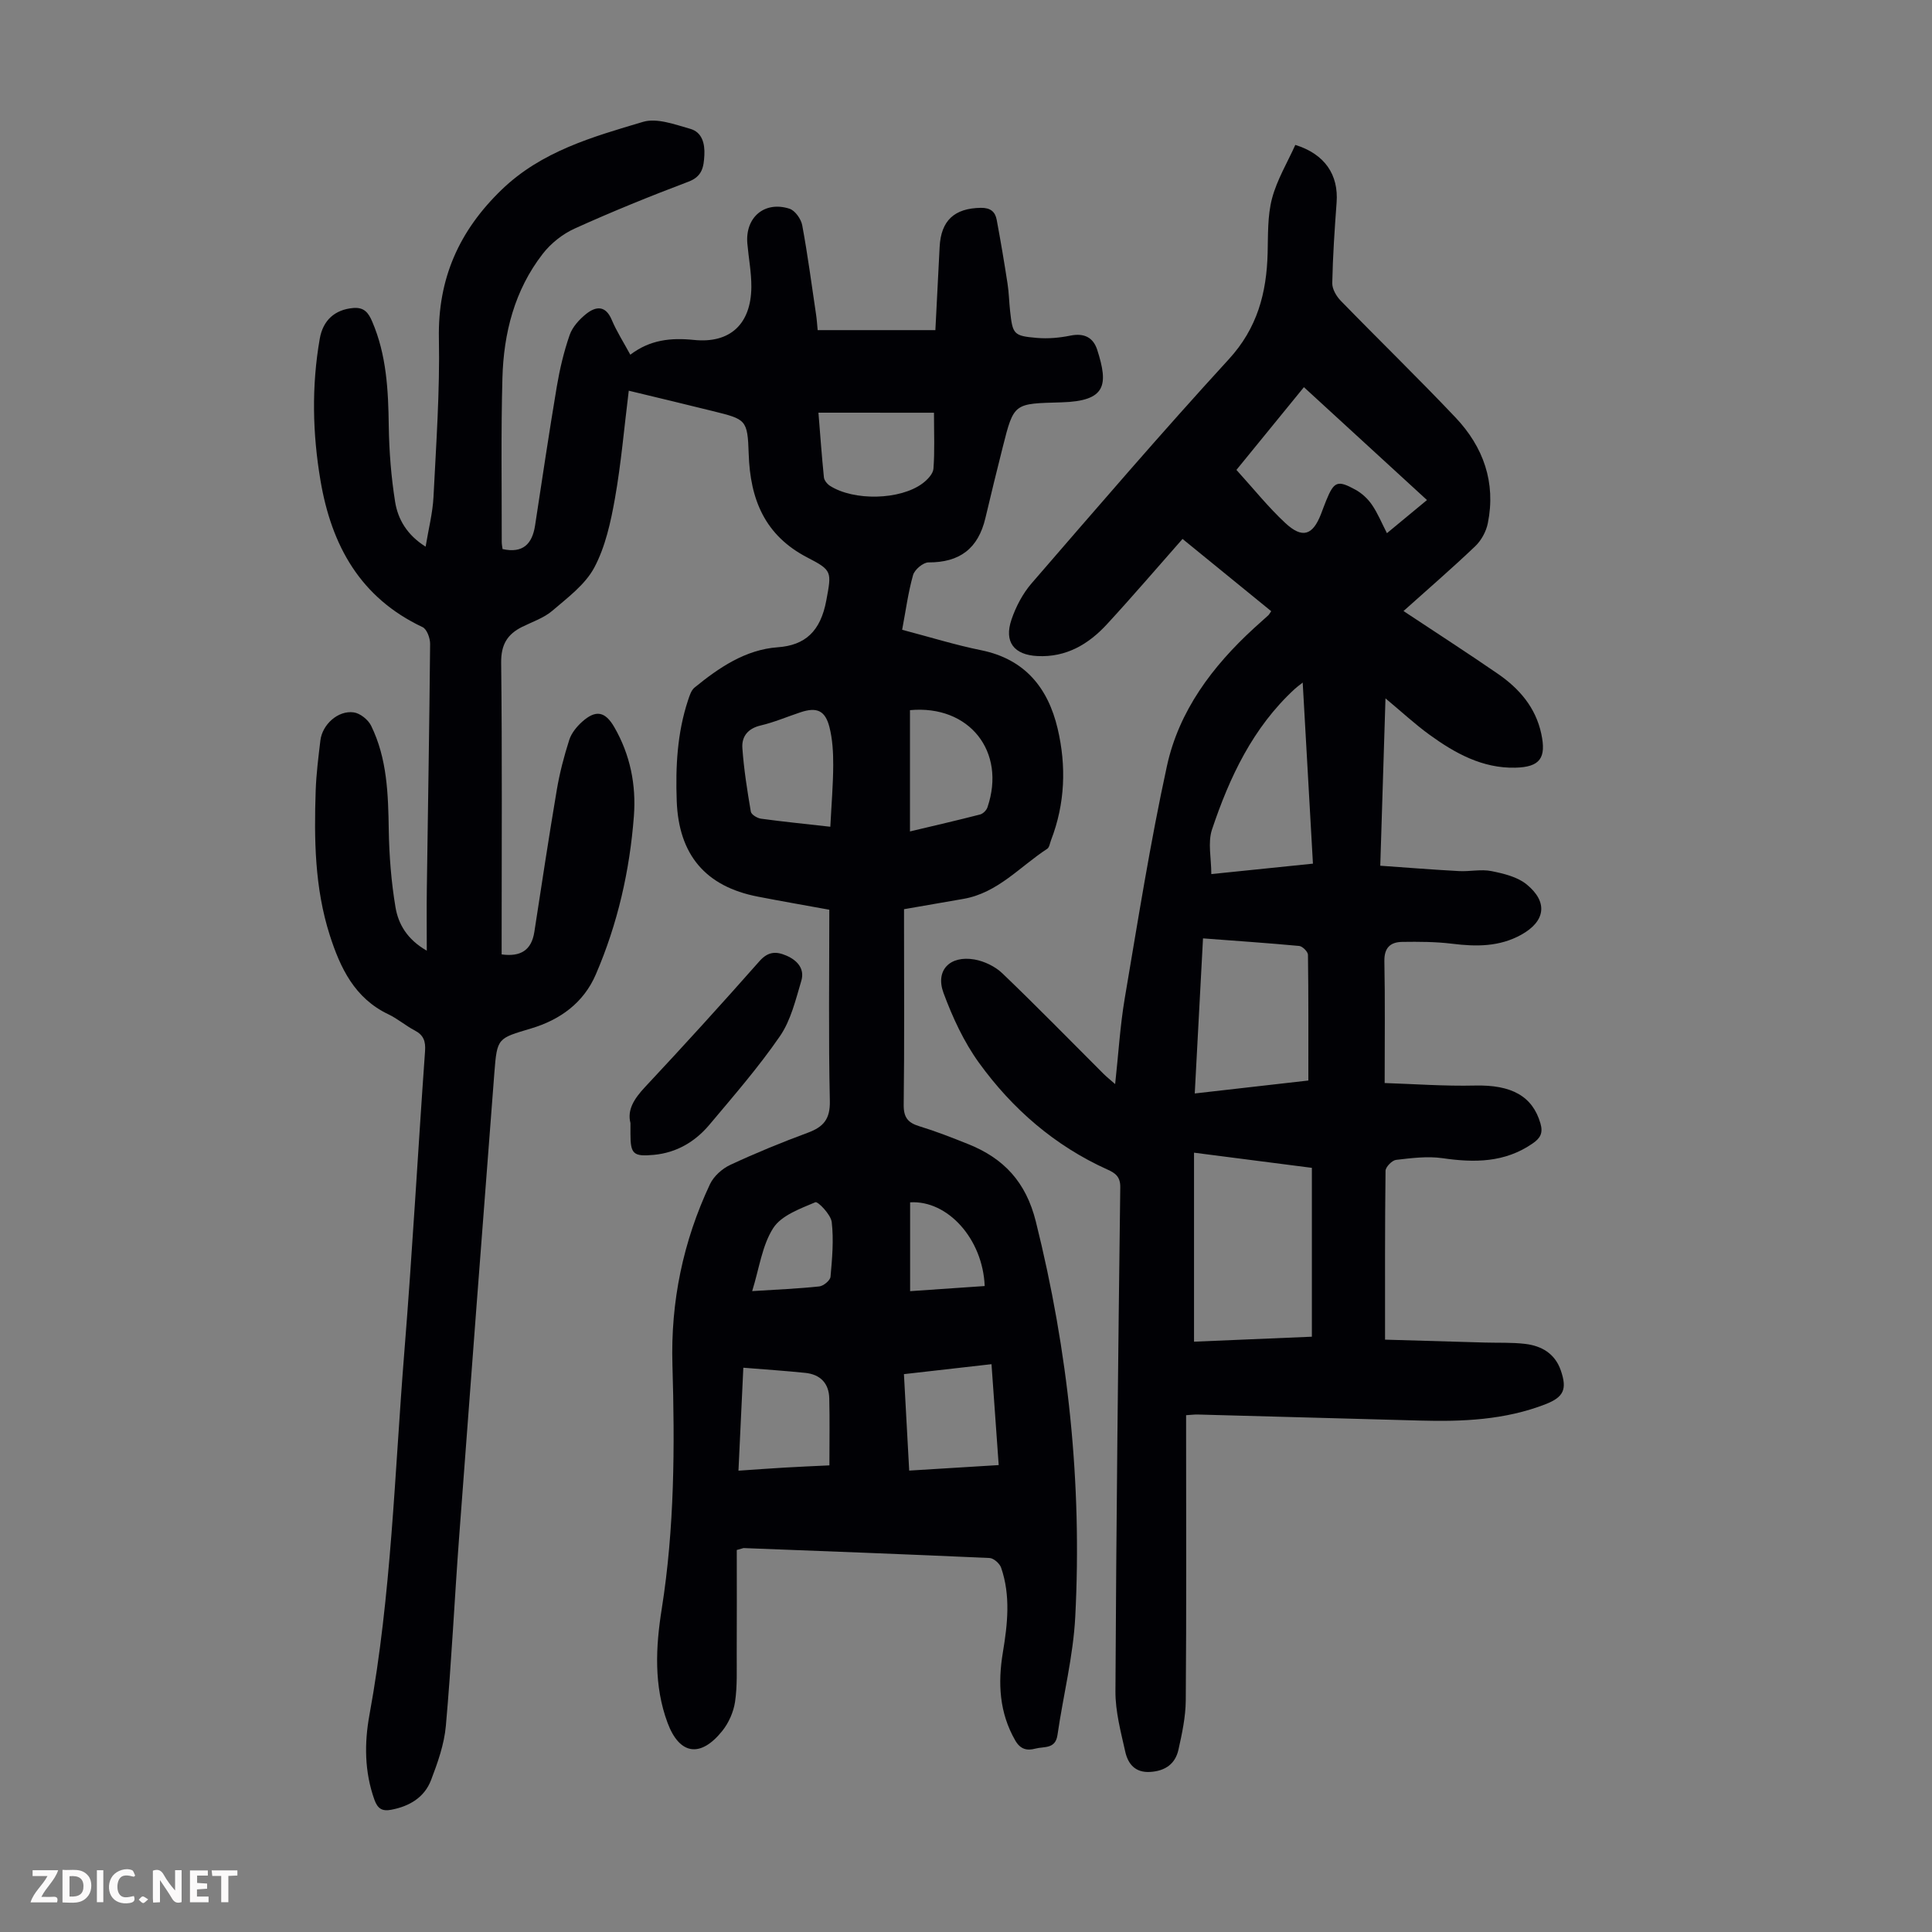 <svg enable-background="new 0 0 400 400" viewBox="0 0 400 400" xmlns="http://www.w3.org/2000/svg"><rect x="0" y="0" width="400" height="400" fill="#808080" stroke="none"/><g fill="#fbfafa"><path d="m37.59 393.81c-.92.31-1.52.05-2-.78-.7-1.2-1.52-2.34-2.47-3.78v4.59c-.55.03-.95.05-1.41.07-.03-.37-.06-.64-.06-.91 0-1.91 0-3.81 0-5.7 1.13-.41 1.77-.03 2.29.91.62 1.11 1.38 2.14 2.31 3.19v-4.2h1.35v6.61z"/><path d="m12.94 393.88v-6.75c1.9.19 3.93-.54 5.37 1.29.8 1.01.78 2.88.03 3.97-1.37 1.97-3.4 1.51-5.4 1.49m1.45-1.22c2.04.12 2.92-.58 2.89-2.21-.03-1.51-.98-2.19-2.89-2z"/><path d="m11.81 393.87h-5.49c.68-2.18 2.47-3.48 3.51-5.45h-3.08v-1.21h5.29c-.71 2.13-2.44 3.48-3.47 5.51.86 0 1.63.04 2.39-.01.79-.05 1.14.21.85 1.16"/><path d="m39.33 393.86v-6.61h3.7v1.07h-2.22v1.52c.68.04 1.34.09 2.07.13v1.07c-.72.05-1.38.09-2.1.14v1.48h2.4v1.19h-3.85z"/><path d="m27.71 388.56c-1.15-.3-2.46-.61-3.1.64-.37.73-.41 1.93-.06 2.67.63 1.35 1.99.93 3.17.68.35.94-.01 1.32-.93 1.46-1.62.25-3.05-.27-3.76-1.48-.73-1.24-.6-3.03.31-4.17.88-1.11 2.71-1.7 4-1.16.32.13.44.74.65 1.12-.1.08-.19.16-.28.24"/><path d="m49.15 387.24v1.07c-.59.02-1.17.05-1.87.08v5.44h-1.48v-5.44h-1.85c-.05-.4-.08-.73-.13-1.15z"/><path d="m20.06 387.21h1.33v6.62h-1.33z"/><path d="m30.68 393.25c-.49.38-.8.79-1.05.76-.32-.05-.6-.45-.9-.7.26-.24.51-.64.8-.67.29-.04.62.3 1.15.61"/></g><path d="m152.54 320.91c0 7.16.03 14.3-.01 21.44-.02 3.35.14 6.74-.35 10.02-.32 2.1-1.31 4.35-2.65 6.01-4.51 5.62-8.86 4.92-11.32-1.69-2.86-7.7-2.46-15.7-1.21-23.55 2.66-16.79 2.72-33.65 2.22-50.55-.39-13.08 2.21-25.59 7.77-37.41.78-1.66 2.53-3.23 4.22-4.01 5.25-2.45 10.63-4.65 16.06-6.66 3.23-1.2 4.62-2.81 4.54-6.57-.29-13.08-.11-26.17-.11-39.59-4.99-.91-9.9-1.76-14.79-2.71-10.87-2.1-16.39-8.7-16.8-19.78-.26-7.09.09-14.09 2.34-20.88.31-.92.64-2.04 1.33-2.61 5.08-4.15 10.57-7.88 17.24-8.36 5.66-.41 8.86-3.26 10.06-9.71 1.11-5.96 1.22-6.21-3.9-8.86-8.84-4.57-11.87-12.04-12.17-21.47-.23-7.14-.57-7.15-7.4-8.85-5.61-1.4-11.23-2.73-17.43-4.23-.96 7.73-1.58 15.07-2.86 22.29-.87 4.9-1.98 10.01-4.28 14.33-1.89 3.54-5.54 6.24-8.71 8.96-1.74 1.48-4.09 2.26-6.19 3.3-3.1 1.53-4.42 3.69-4.38 7.42.22 18.91.1 37.83.1 56.75v3.66c3.89.53 6.17-.82 6.77-4.65 1.52-9.81 2.99-19.63 4.65-29.42.59-3.5 1.5-6.97 2.58-10.35.45-1.4 1.55-2.75 2.68-3.76 2.82-2.52 4.76-2.14 6.65 1.14 3.29 5.7 4.54 11.94 4.05 18.4-.86 11.33-3.37 22.32-7.88 32.78-2.54 5.91-7.42 9.4-13.37 11.18-6.95 2.09-7.07 1.88-7.64 9.22-2.46 32.02-4.91 64.03-7.29 96.06-.97 13.04-1.59 26.11-2.75 39.13-.34 3.81-1.69 7.62-3.07 11.23-1.38 3.59-4.48 5.42-8.24 6.13-1.84.35-2.8-.18-3.48-2.07-2.07-5.79-2.1-11.72-1.03-17.57 4.55-24.84 5.2-50.04 7.22-75.11 1.67-20.74 2.81-41.53 4.29-62.28.15-2.06-.28-3.35-2.14-4.32-1.88-.98-3.52-2.42-5.43-3.33-7.02-3.33-9.99-9.62-12.17-16.44-3.11-9.74-3.24-19.82-2.9-29.9.12-3.46.56-6.91.97-10.35.39-3.31 3.65-6.28 6.9-5.83 1.33.18 2.99 1.51 3.6 2.75 3.34 6.81 3.54 14.19 3.66 21.62.09 5.33.51 10.71 1.39 15.96.58 3.47 2.38 6.66 6.48 9.01 0-4.67-.05-8.75.01-12.83.23-16.9.53-33.79.68-50.69.01-1.19-.67-3.05-1.56-3.47-12.9-6.08-18.85-16.89-21.13-30.31-1.66-9.78-1.87-19.58-.16-29.39.67-3.86 3.15-6.04 6.91-6.37 2.27-.2 3.16.97 3.93 2.76 3 6.95 3.35 14.27 3.45 21.7.08 5.22.49 10.48 1.31 15.64.58 3.66 2.49 6.91 6.32 9.31.59-3.62 1.46-6.94 1.63-10.29.55-10.94 1.33-21.9 1.12-32.83-.24-12.38 4.19-22.28 12.98-30.77 8.26-7.98 18.84-10.95 29.28-14.06 2.88-.86 6.59.55 9.77 1.44 2.46.69 3.06 3.05 2.93 5.47-.13 2.39-.41 4.39-3.28 5.47-7.94 3-15.82 6.2-23.55 9.7-2.51 1.13-4.94 3.06-6.63 5.24-5.84 7.52-8.1 16.42-8.35 25.74-.31 11.29-.13 22.6-.14 33.9 0 .54.12 1.09.17 1.49 4.21.93 6.14-1.05 6.73-4.88 1.47-9.59 2.89-19.2 4.5-28.77.61-3.61 1.46-7.22 2.66-10.67.58-1.68 2.02-3.25 3.45-4.39 1.98-1.56 3.98-1.8 5.26 1.24 1.03 2.44 2.48 4.69 3.85 7.23 4.07-3.1 8.38-3.55 13.17-3.06 7.54.77 11.83-3.33 11.89-10.97.02-3-.57-6-.83-9-.47-5.4 3.55-8.86 8.72-7.2 1.16.37 2.4 2.13 2.64 3.42 1.14 6.13 1.95 12.33 2.87 18.5.15.98.21 1.98.33 3.22h24.37c.29-5.67.6-11.44.88-17.2.27-5.5 3.06-8.04 8.53-8.12 2.01-.03 2.98.81 3.29 2.5.82 4.38 1.56 8.78 2.24 13.19.29 1.87.32 3.79.53 5.68.53 4.82.72 5.15 5.56 5.56 2.29.2 4.69-.02 6.95-.48 2.84-.57 4.72.4 5.54 2.98 2.3 7.22 1.89 10.57-7.4 10.84-9.83.29-9.85.01-12.18 9.3-1.23 4.88-2.43 9.76-3.58 14.65-1.5 6.36-5.35 9.21-11.79 9.19-1.1 0-2.87 1.49-3.19 2.62-1.02 3.61-1.51 7.37-2.26 11.33 5.79 1.52 11.01 3.15 16.35 4.23 9.07 1.84 13.85 7.8 15.84 16.22 1.83 7.75 1.55 15.55-1.36 23.1-.24.62-.34 1.5-.8 1.8-5.64 3.67-10.23 9.12-17.32 10.36-3.96.69-7.93 1.38-12.32 2.14v3.22c0 12.42.09 24.85-.07 37.27-.03 2.63.88 3.73 3.25 4.45 3.41 1.04 6.75 2.35 10.07 3.68 7.39 2.95 11.99 7.84 14.04 16.05 6.72 26.92 9.59 54.18 8.16 81.82-.42 8.2-2.5 16.31-3.68 24.48-.43 2.98-2.79 2.34-4.57 2.82-1.76.48-3.12.14-4.17-1.68-3.32-5.76-3.62-11.91-2.57-18.22.98-5.9 1.63-11.78-.36-17.56-.3-.86-1.53-1.96-2.38-2-16.98-.77-33.96-1.41-50.95-2.06-.22.04-.43.15-1.4.4zm19.37-149.74c.23-4.55.58-8.64.6-12.73.01-2.65-.14-5.38-.79-7.93-.89-3.45-2.64-4.15-5.98-3.04-2.75.91-5.44 2.07-8.25 2.73-2.66.62-3.96 2.3-3.79 4.68.31 4.41 1.01 8.8 1.75 13.16.1.61 1.32 1.35 2.1 1.46 4.53.62 9.07 1.07 14.36 1.67zm-2.46-85.73c.35 4.29.67 8.84 1.13 13.38.06.63.68 1.39 1.25 1.76 4.96 3.17 14.55 2.96 19.18-.5.99-.74 2.17-1.96 2.25-3.04.28-3.63.11-7.3.11-11.59-8.16-.01-15.91-.01-23.92-.01zm17.7 199.06c.37 6.75.72 13.24 1.09 19.97 6.39-.39 12.33-.76 18.53-1.14-.52-7.24-1-14-1.49-20.89-6.07.69-11.82 1.34-18.13 2.06zm-33.25-1.33c-.35 7.5-.68 14.3-1.01 21.32 3.55-.24 6.54-.47 9.54-.64 3.05-.18 6.11-.31 9.29-.46 0-4.99.08-9.44-.03-13.87-.07-3.14-1.87-4.96-4.96-5.28-4.07-.42-8.16-.69-12.83-1.07zm34.5-111.03c5.03-1.2 9.79-2.29 14.52-3.51.61-.16 1.32-.87 1.52-1.48 3.93-11.52-3.74-21.26-16.04-20.12zm-32.67 95.17c5.05-.32 9.49-.5 13.89-.97.87-.09 2.26-1.24 2.33-2 .34-3.76.68-7.6.25-11.32-.18-1.56-2.87-4.33-3.39-4.11-3.16 1.34-7.04 2.73-8.72 5.35-2.31 3.6-2.89 8.32-4.36 13.05zm48.14-1.05c-.39-9.75-7.66-17.8-15.44-17.33v18.39c5.34-.36 10.4-.71 15.44-1.06z" fill="#010105"/><path d="m230.88 224.45c.68-6.22 1.02-12.02 1.98-17.72 2.73-16.08 5.27-32.21 8.74-48.13 2.49-11.44 9.41-20.64 18-28.52.99-.91 2-1.79 2.99-2.69.16-.15.26-.36.6-.85-6.1-4.97-12.21-9.95-18.36-14.96-5.27 5.97-10.33 11.89-15.61 17.62-3.83 4.17-8.45 6.93-14.43 6.63-4.83-.24-6.96-2.9-5.37-7.56.91-2.68 2.33-5.38 4.17-7.51 13.48-15.57 26.9-31.2 40.81-46.37 5.92-6.45 7.84-13.74 8.05-22 .1-3.78-.04-7.7.91-11.3 1.03-3.89 3.2-7.47 4.82-11.09 6.17 1.92 8.97 6.24 8.55 11.92-.41 5.56-.79 11.12-.9 16.69-.03 1.22.85 2.73 1.76 3.66 7.88 8.1 15.99 15.97 23.76 24.17 5.77 6.09 8.39 13.45 6.69 21.88-.34 1.71-1.35 3.57-2.61 4.77-4.84 4.61-9.91 8.99-14.85 13.42 6.67 4.42 13.15 8.6 19.5 12.97 4.44 3.05 7.86 6.96 9.03 12.46 1.06 4.97-.24 6.88-5.38 7-6.82.16-12.51-3-17.81-6.85-2.95-2.14-5.64-4.64-9.07-7.5-.37 11.78-.71 22.79-1.08 34.65 5.55.39 10.93.82 16.32 1.11 2.23.12 4.55-.43 6.69 0 2.54.51 5.38 1.19 7.31 2.77 4.47 3.66 3.85 7.63-1.1 10.39-4.54 2.53-9.35 2.5-14.34 1.88-3.42-.42-6.9-.43-10.35-.38-2.42.04-3.73 1.19-3.68 3.99.16 8.13.06 16.27.06 25.23 5.9.19 12.33.67 18.75.52 7.51-.17 11.86 2.19 13.5 7.83.58 2-.01 3.05-1.6 4.15-5.77 4-12.05 4.02-18.67 3.06-3.13-.45-6.44-.02-9.62.35-.83.1-2.17 1.47-2.18 2.26-.14 11.38-.1 22.77-.1 34.96 6.45.19 13.56.4 20.67.6 2.79.08 5.6-.05 8.36.28 3.41.41 6.16 2.02 7.36 5.5 1.33 3.86.63 5.5-3.15 6.98-8.41 3.28-17.21 3.64-26.09 3.39-15.32-.43-30.63-.84-45.95-1.25-.65-.02-1.31.08-2.39.14v3.66c0 18.47.08 36.93-.07 55.4-.03 3.42-.77 6.86-1.52 10.22-.66 2.94-2.76 4.39-5.85 4.58-3.13.19-4.6-1.69-5.16-4.2-.92-4.11-2.05-8.32-2.03-12.48.17-34.8.56-69.6 1-104.4.03-2.23-1.13-2.95-2.68-3.65-10.88-4.91-19.64-12.52-26.55-22.06-3.15-4.35-5.5-9.44-7.37-14.5-1.73-4.69 1.32-7.8 6.41-6.92 2.05.36 4.29 1.44 5.79 2.88 7.11 6.81 13.99 13.86 20.96 20.82.64.63 1.32 1.17 2.38 2.1zm16.33 14.2v39.13c8.25-.35 16.33-.69 24.4-1.03 0-11.84 0-23.3 0-34.96-7.99-1.02-15.83-2.03-24.4-3.14zm1.86-44.37c-.58 10.78-1.14 21.32-1.71 32.11 8.4-.96 16.25-1.85 23.52-2.68 0-8.89.04-17.46-.08-26.03-.01-.64-1.13-1.76-1.81-1.83-6.54-.61-13.09-1.05-19.92-1.57zm6.92-96.99c3.57 3.93 6.59 7.71 10.09 10.97 3.55 3.31 5.69 2.6 7.41-1.81.36-.94.7-1.88 1.08-2.81 1.62-3.97 2.33-4.31 6.08-2.24 1.31.72 2.54 1.86 3.39 3.1 1.21 1.76 2.03 3.79 3.11 5.89 2.63-2.18 5.11-4.23 8.29-6.86-8.64-7.92-17.02-15.61-25.48-23.37-4.37 5.36-9.37 11.49-13.97 17.13zm13.72 44.03c-.87.69-1.3.99-1.68 1.35-8.63 7.96-13.47 18.23-17.1 29.08-.9 2.71-.14 5.97-.14 9.22 7.33-.75 14.06-1.45 21.04-2.16-.71-12.57-1.4-24.77-2.12-37.49z" fill="#010105"/><path d="m130.53 232.52c-.72-2.77.8-5.08 3.01-7.45 8.02-8.57 15.92-17.26 23.69-26.06 1.78-2.02 3.44-2.08 5.56-1.17 2.32.99 3.85 2.76 3.11 5.24-1.17 3.92-2.16 8.15-4.41 11.43-4.42 6.43-9.58 12.36-14.61 18.35-2.96 3.52-6.8 5.8-11.5 6.24-4.27.4-4.85-.17-4.85-4.36 0-.55 0-1.11 0-2.22z" fill="#010105"/></svg>